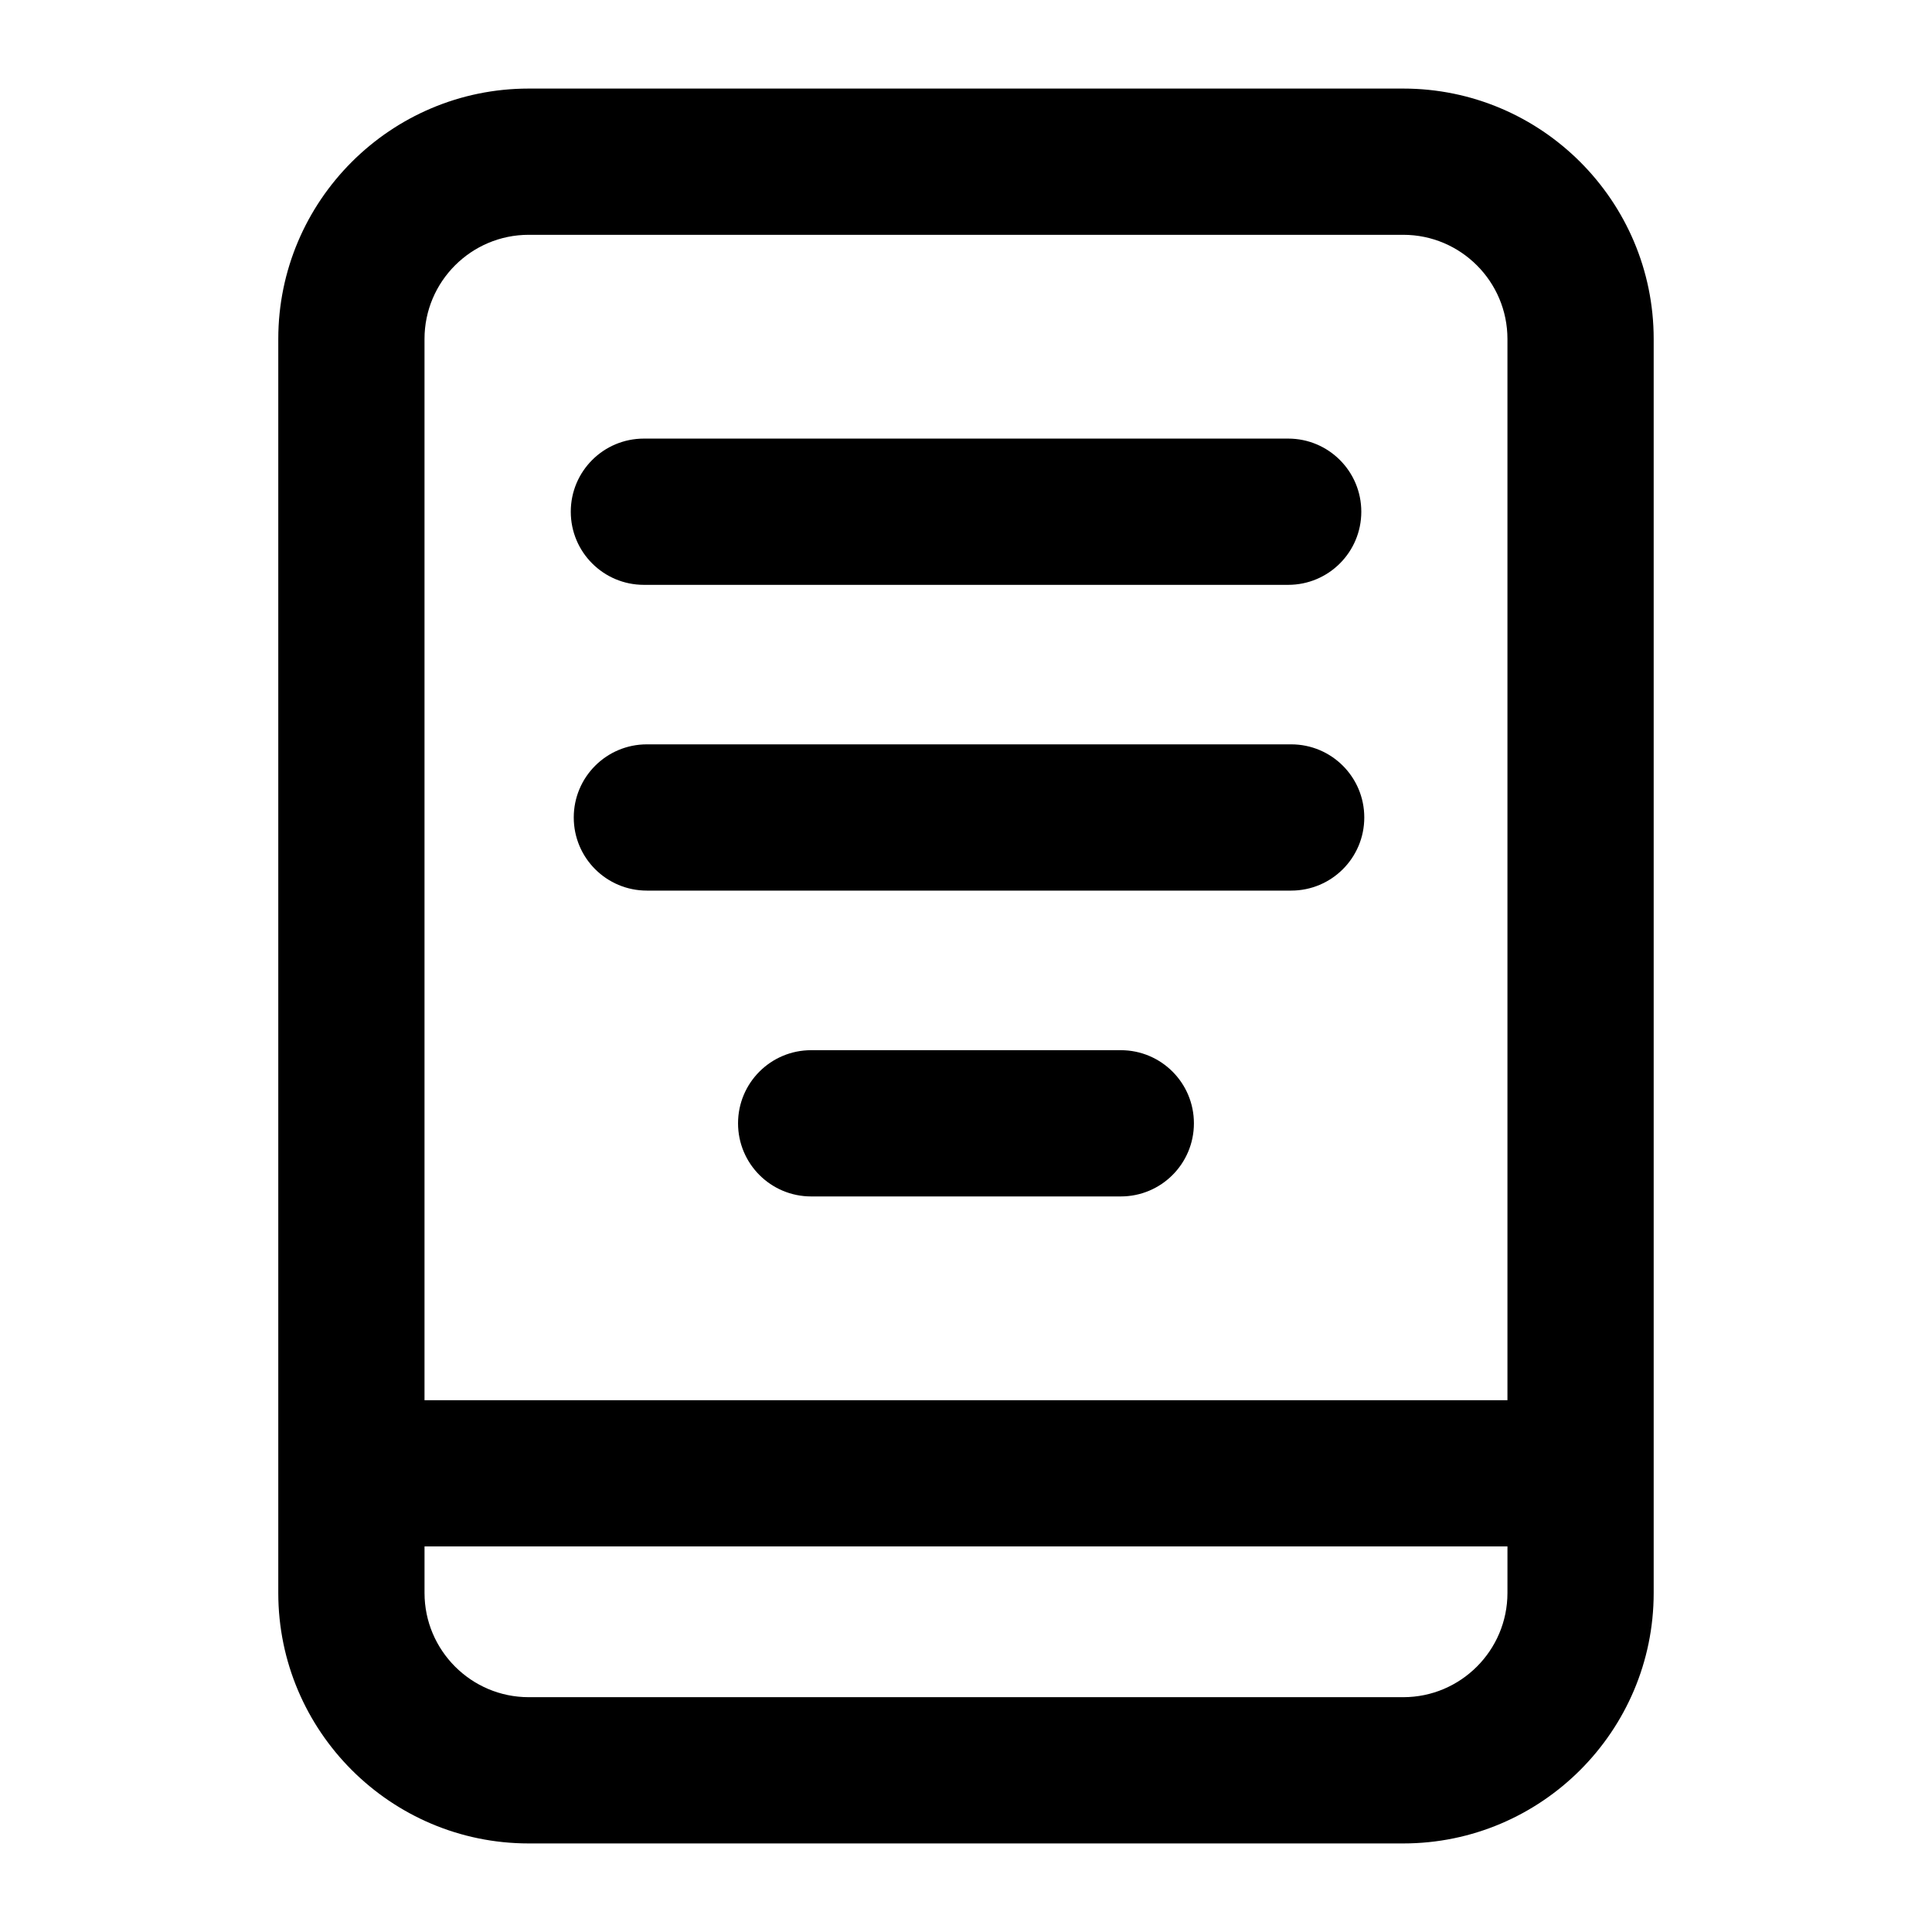 <?xml version="1.0" encoding="UTF-8"?>
<!-- Uploaded to: SVG Repo, www.svgrepo.com, Generator: SVG Repo Mixer Tools -->
<svg fill="#000000" width="800px" height="800px" version="1.1" viewBox="144 144 512 512" xmlns="http://www.w3.org/2000/svg">
 <g>
  <path d="m284.11 632.53h231.77c36.598 0 66.363-29.785 66.363-66.383v-332.31c0-36.598-29.766-66.363-66.363-66.363h-231.77c-36.598 0-66.363 29.766-66.363 66.363v332.31c0 36.598 29.766 66.383 66.363 66.383zm259.38-66.383c0 15.23-12.395 27.625-27.609 27.625h-231.77c-15.215 0-27.609-12.395-27.609-27.629v-12.32h286.99zm-259.38-359.92h231.77c15.215 0 27.609 12.375 27.609 27.609v281.23h-286.99v-281.23c0-15.234 12.395-27.609 27.609-27.609z"/>
  <path d="m441.02 422.31h-82.051c-10.711 0-19.379 8.668-19.379 19.379s8.668 19.379 19.379 19.379h82.051c10.711 0 19.379-8.668 19.379-19.379s-8.668-19.379-19.379-19.379z"/>
  <path d="m314.64 298.99h170.74c10.711 0 19.379-8.668 19.379-19.379s-8.668-19.379-19.379-19.379h-170.74c-10.711 0-19.379 8.668-19.379 19.379s8.668 19.379 19.379 19.379z"/>
  <path d="m486.18 341.26h-170.75c-10.711 0-19.379 8.668-19.379 19.379s8.668 19.379 19.379 19.379h170.74c10.711 0 19.379-8.668 19.379-19.379s-8.664-19.379-19.375-19.379z"/>
 </g>
</svg>